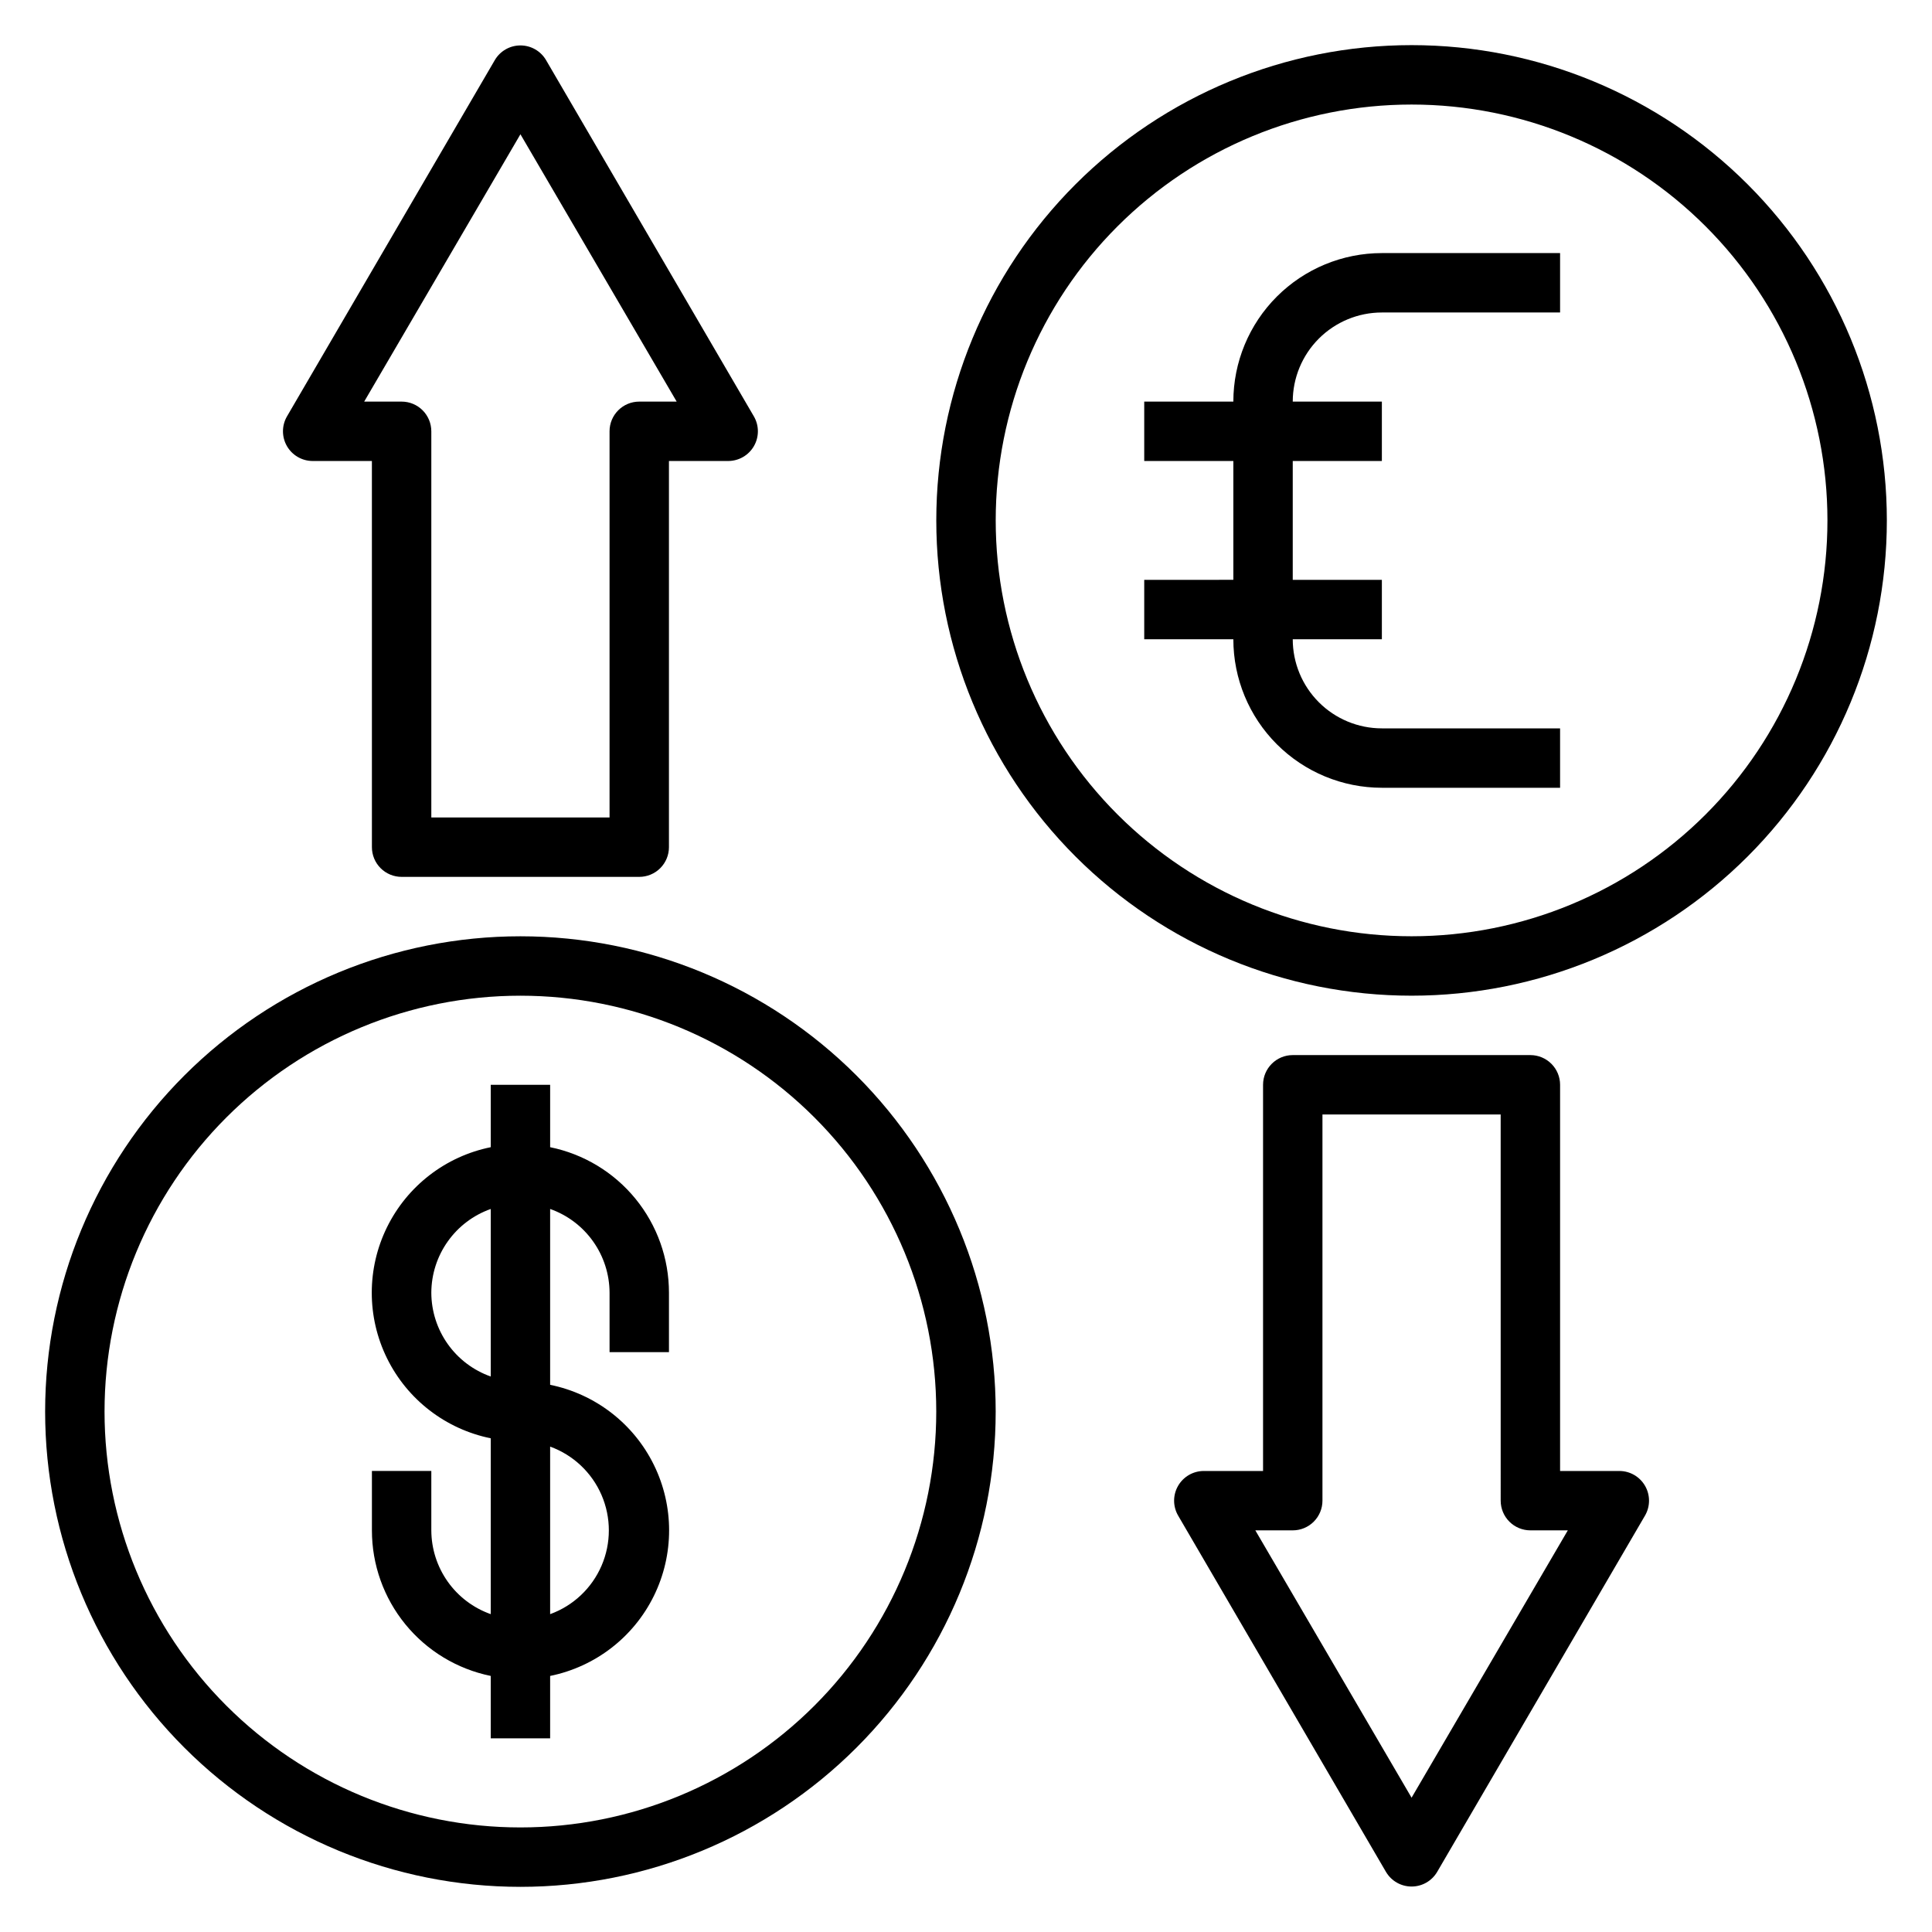 <?xml version="1.0" encoding="UTF-8"?>
<!-- Uploaded to: ICON Repo, www.svgrepo.com, Generator: ICON Repo Mixer Tools -->
<svg fill="#000000" width="800px" height="800px" version="1.1" viewBox="144 144 512 512" xmlns="http://www.w3.org/2000/svg">
 <g>
  <path d="m274.05 588.14v16.531h15.742v-16.531c11.957-2.43 22.109-10.262 27.492-21.211 5.383-10.949 5.383-23.777 0-34.723-5.383-10.949-15.535-18.785-27.492-21.215v-46.602c4.594 1.625 8.574 4.629 11.391 8.605 2.82 3.973 4.34 8.723 4.356 13.594v15.742h15.742v-15.742c0.004-9.074-3.129-17.867-8.867-24.898-5.738-7.027-13.73-11.859-22.621-13.672v-16.531h-15.742v16.531c-11.957 2.426-22.109 10.262-27.492 21.211-5.383 10.949-5.383 23.773 0 34.723 5.383 10.949 15.535 18.781 27.492 21.211v46.602c-4.594-1.625-8.574-4.629-11.391-8.602-2.82-3.977-4.34-8.727-4.356-13.598v-15.742h-15.742v15.742c-0.004 9.074 3.129 17.871 8.867 24.898 5.738 7.031 13.73 11.859 22.621 13.676zm15.742-60.773c6.117 2.219 11.047 6.867 13.625 12.84 2.578 5.973 2.578 12.746 0 18.719-2.578 5.977-7.508 10.621-13.625 12.84zm-31.488-40.777c0.016-4.871 1.535-9.621 4.356-13.594 2.816-3.977 6.797-6.981 11.391-8.605v44.398c-4.594-1.625-8.574-4.629-11.391-8.602-2.82-3.977-4.34-8.723-4.356-13.598z"/>
  <path d="m155.96 518.08c0 33.406 13.27 65.441 36.891 89.062 23.621 23.621 55.656 36.891 89.062 36.891s65.441-13.27 89.062-36.891c23.621-23.621 36.891-55.656 36.891-89.062 0-33.402-13.27-65.441-36.891-89.062-23.621-23.621-55.656-36.891-89.062-36.891s-65.441 13.27-89.062 36.891c-23.621 23.621-36.891 55.66-36.891 89.062zm125.95-110.21c29.23 0 57.262 11.609 77.93 32.277 20.668 20.668 32.277 48.703 32.277 77.93 0 29.23-11.609 57.262-32.277 77.93-20.668 20.668-48.699 32.281-77.93 32.281s-57.262-11.613-77.93-32.281c-20.668-20.668-32.277-48.699-32.277-77.93 0-29.227 11.609-57.262 32.277-77.93 20.668-20.668 48.699-32.277 77.93-32.277z"/>
  <path d="m518.08 155.96c-33.402 0-65.441 13.27-89.062 36.891-23.621 23.621-36.891 55.656-36.891 89.062s13.27 65.441 36.891 89.062c23.621 23.621 55.66 36.891 89.062 36.891 33.406 0 65.441-13.27 89.062-36.891 23.621-23.621 36.891-55.656 36.891-89.062s-13.27-65.441-36.891-89.062c-23.621-23.621-55.656-36.891-89.062-36.891zm0 236.16c-29.227 0-57.262-11.609-77.93-32.277-20.668-20.668-32.277-48.699-32.277-77.93s11.609-57.262 32.277-77.93c20.668-20.668 48.703-32.277 77.93-32.277 29.23 0 57.262 11.609 77.93 32.277 20.668 20.668 32.281 48.699 32.281 77.93s-11.613 57.262-32.281 77.93c-20.668 20.668-48.699 32.277-77.93 32.277z"/>
  <path d="m470.85 250.43h-23.617v15.742h23.617v31.488l-23.617 0.004v15.742h23.617c0 10.438 4.144 20.449 11.527 27.832 7.383 7.383 17.395 11.527 27.832 11.527h47.23v-15.742h-47.23c-6.262 0-12.27-2.488-16.699-6.918-4.43-4.43-6.918-10.438-6.918-16.699h23.617v-15.742h-23.617v-31.488h23.617v-15.746h-23.617c0-6.262 2.488-12.27 6.918-16.699 4.43-4.43 10.438-6.918 16.699-6.918h47.23v-15.742h-47.23c-10.438 0-20.449 4.148-27.832 11.527-7.383 7.383-11.527 17.395-11.527 27.832z"/>
  <path d="m250.43 376.38h62.977c2.086 0 4.09-0.828 5.566-2.305 1.477-1.477 2.305-3.481 2.305-5.566v-102.34h15.746c2.805-0.02 5.387-1.527 6.781-3.957 1.395-2.434 1.391-5.426-0.012-7.852l-55.105-94.465c-1.418-2.391-3.992-3.856-6.769-3.856-2.777 0-5.352 1.465-6.769 3.856l-55.105 94.465c-1.402 2.426-1.406 5.418-0.012 7.852 1.395 2.43 3.981 3.938 6.781 3.957h15.742l0.004 102.34c0 2.086 0.828 4.09 2.305 5.566 1.477 1.477 3.481 2.305 5.566 2.305zm-9.918-125.95 41.406-70.848 41.406 70.848h-9.918c-4.348 0-7.871 3.523-7.871 7.871v102.34h-47.234v-102.34c0-2.086-0.828-4.09-2.305-5.566-1.477-1.477-3.477-2.305-5.566-2.305z"/>
  <path d="m549.57 423.61h-62.977c-4.348 0-7.871 3.527-7.871 7.875v102.34h-15.742c-2.805 0.016-5.391 1.523-6.785 3.957-1.395 2.43-1.391 5.422 0.012 7.852l55.105 94.465v-0.004c1.418 2.391 3.992 3.856 6.769 3.856 2.781 0 5.352-1.465 6.769-3.856l55.105-94.465v0.004c1.402-2.43 1.406-5.422 0.012-7.852-1.395-2.434-3.977-3.941-6.781-3.957h-15.746v-102.34c0-2.09-0.828-4.09-2.305-5.566-1.477-1.477-3.477-2.309-5.566-2.309zm9.918 125.95-41.406 70.848-41.406-70.848h9.918c2.09 0 4.09-0.828 5.566-2.305 1.477-1.477 2.305-3.481 2.305-5.566v-102.34h47.23l0.004 102.34c0 2.086 0.828 4.09 2.305 5.566 1.477 1.477 3.481 2.305 5.566 2.305z"/>
 </g>
</svg>